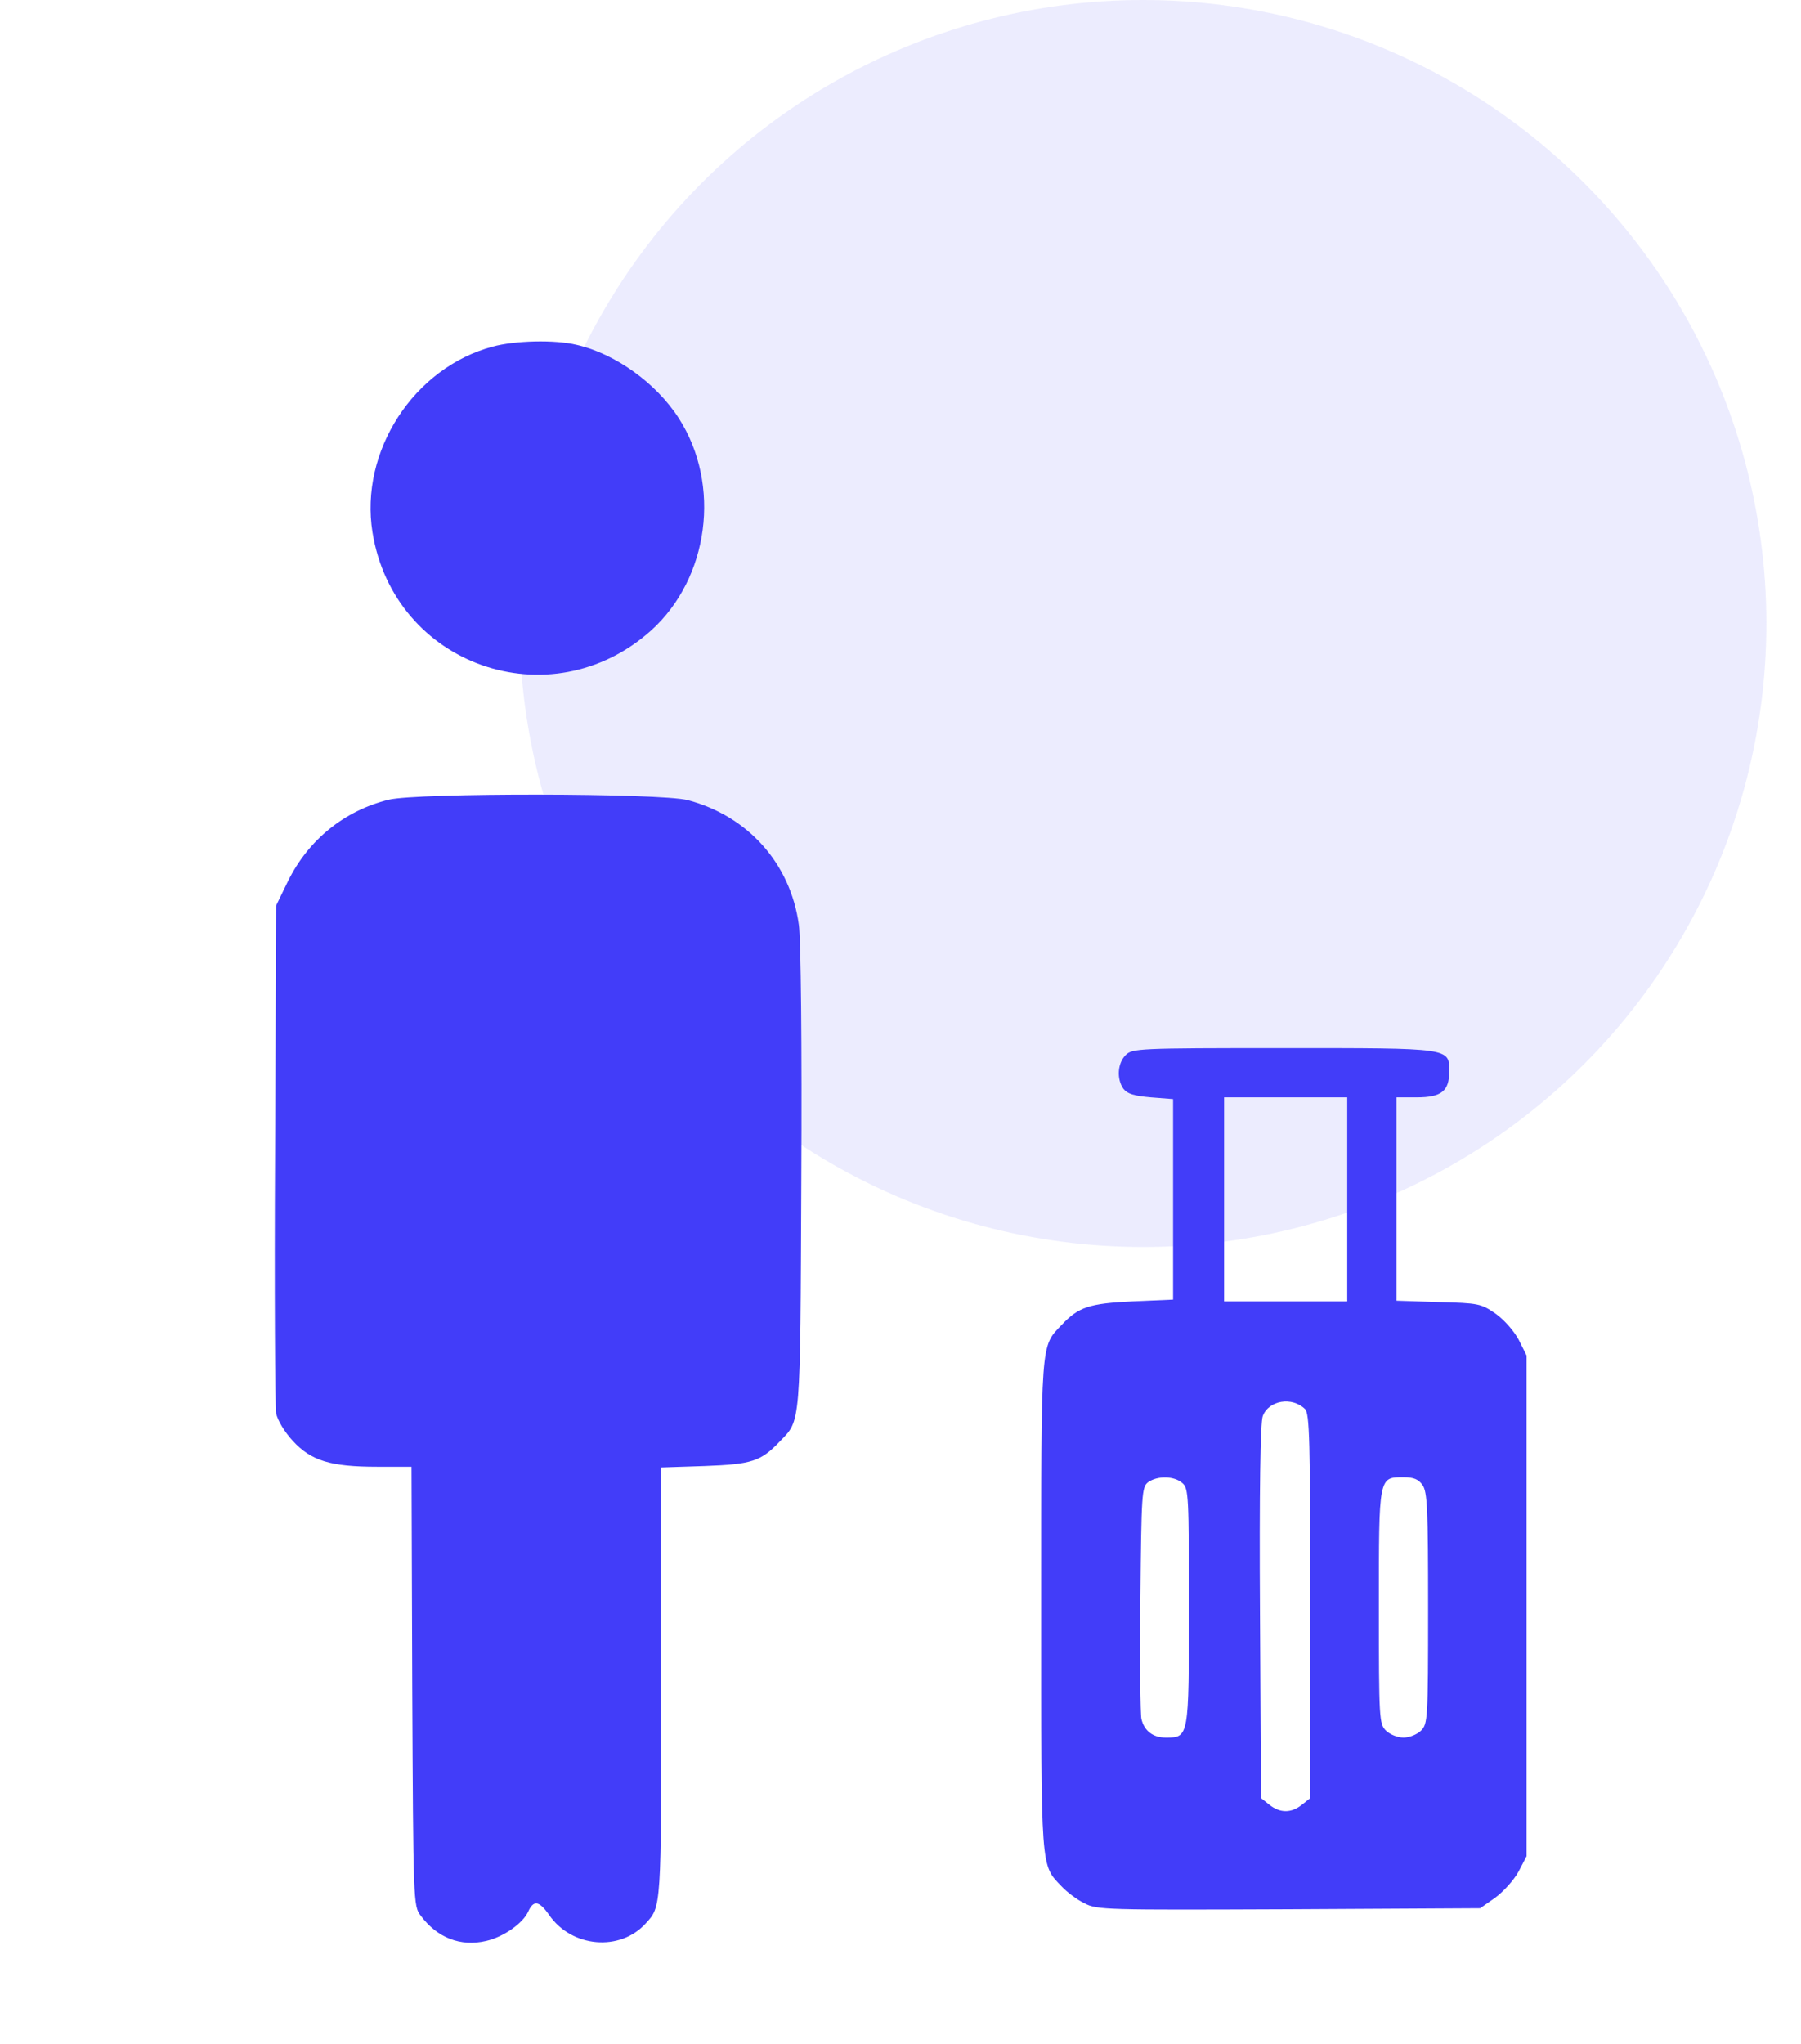<svg xmlns="http://www.w3.org/2000/svg" width="52" height="59" viewBox="0 0 52 59" fill="none"><circle cx="33" cy="18" r="18" fill="#423DF9" fill-opacity="0.1"></circle><path d="M14.228 10.006C11.943 10.615 10.379 13.033 10.755 15.368C11.374 19.218 15.894 20.802 18.799 18.202C20.474 16.689 20.83 13.997 19.601 12.078C18.951 11.062 17.763 10.209 16.646 9.955C16.016 9.803 14.868 9.833 14.228 10.006Z" fill="#423DF9"></path><path d="M11.222 23.087C9.943 23.402 8.907 24.245 8.318 25.433L7.972 26.144L7.942 33.305C7.921 37.245 7.942 40.617 7.972 40.8C8.013 41.003 8.216 41.338 8.45 41.592C8.978 42.171 9.546 42.344 10.887 42.344H11.882L11.903 48.681C11.933 54.907 11.933 55.029 12.146 55.303C12.624 55.943 13.294 56.207 14.036 56.034C14.533 55.922 15.102 55.526 15.254 55.181C15.407 54.846 15.569 54.876 15.854 55.283C16.503 56.227 17.905 56.349 18.646 55.526C19.093 55.039 19.093 55.11 19.093 48.61V42.364L20.343 42.323C21.703 42.273 21.968 42.191 22.516 41.612C23.125 40.983 23.105 41.247 23.136 34.036C23.156 30.187 23.125 27.099 23.064 26.693C22.821 24.926 21.592 23.555 19.855 23.098C19.073 22.894 12.035 22.884 11.222 23.087Z" fill="#423DF9"></path><path d="M32.499 30.461C32.266 30.694 32.235 31.151 32.438 31.436C32.55 31.578 32.743 31.639 33.23 31.68L33.87 31.73V34.625V37.519L32.702 37.57C31.443 37.631 31.138 37.733 30.651 38.251C30.041 38.891 30.062 38.637 30.062 46.355C30.062 54.074 30.041 53.82 30.651 54.46C30.803 54.623 31.098 54.846 31.311 54.947C31.676 55.141 31.92 55.141 37.212 55.12L42.737 55.09L43.173 54.785C43.407 54.612 43.712 54.277 43.844 54.033L44.077 53.587V46.365V39.134L43.854 38.687C43.712 38.423 43.437 38.108 43.184 37.926C42.757 37.631 42.686 37.621 41.528 37.59L40.319 37.55V34.615V31.68H40.908C41.619 31.68 41.843 31.497 41.843 30.938C41.843 30.247 41.924 30.258 37.049 30.258C32.834 30.258 32.692 30.268 32.499 30.461ZM38.898 34.625V37.57H37.12H35.343V34.625V31.68H37.12H38.898V34.625ZM37.679 40.678C37.811 40.81 37.831 41.582 37.831 46.365V51.911L37.587 52.104C37.283 52.347 36.958 52.347 36.653 52.104L36.409 51.911L36.379 46.528C36.358 43.085 36.389 41.054 36.46 40.881C36.633 40.424 37.303 40.312 37.679 40.678ZM34.144 42.821C34.317 42.973 34.327 43.217 34.327 46.386C34.327 50.174 34.327 50.164 33.657 50.164C33.291 50.164 33.037 49.971 32.956 49.626C32.926 49.504 32.905 47.95 32.926 46.172C32.956 43.105 32.966 42.933 33.149 42.791C33.423 42.597 33.911 42.608 34.144 42.821ZM41.071 42.872C41.213 43.065 41.233 43.583 41.233 46.426C41.233 49.626 41.223 49.768 41.03 49.961C40.919 50.072 40.695 50.164 40.523 50.164C40.35 50.164 40.126 50.072 40.015 49.961C39.822 49.768 39.812 49.626 39.812 46.386C39.812 42.597 39.801 42.648 40.533 42.648C40.817 42.648 40.959 42.709 41.071 42.872Z" fill="#423DF9"></path></svg>